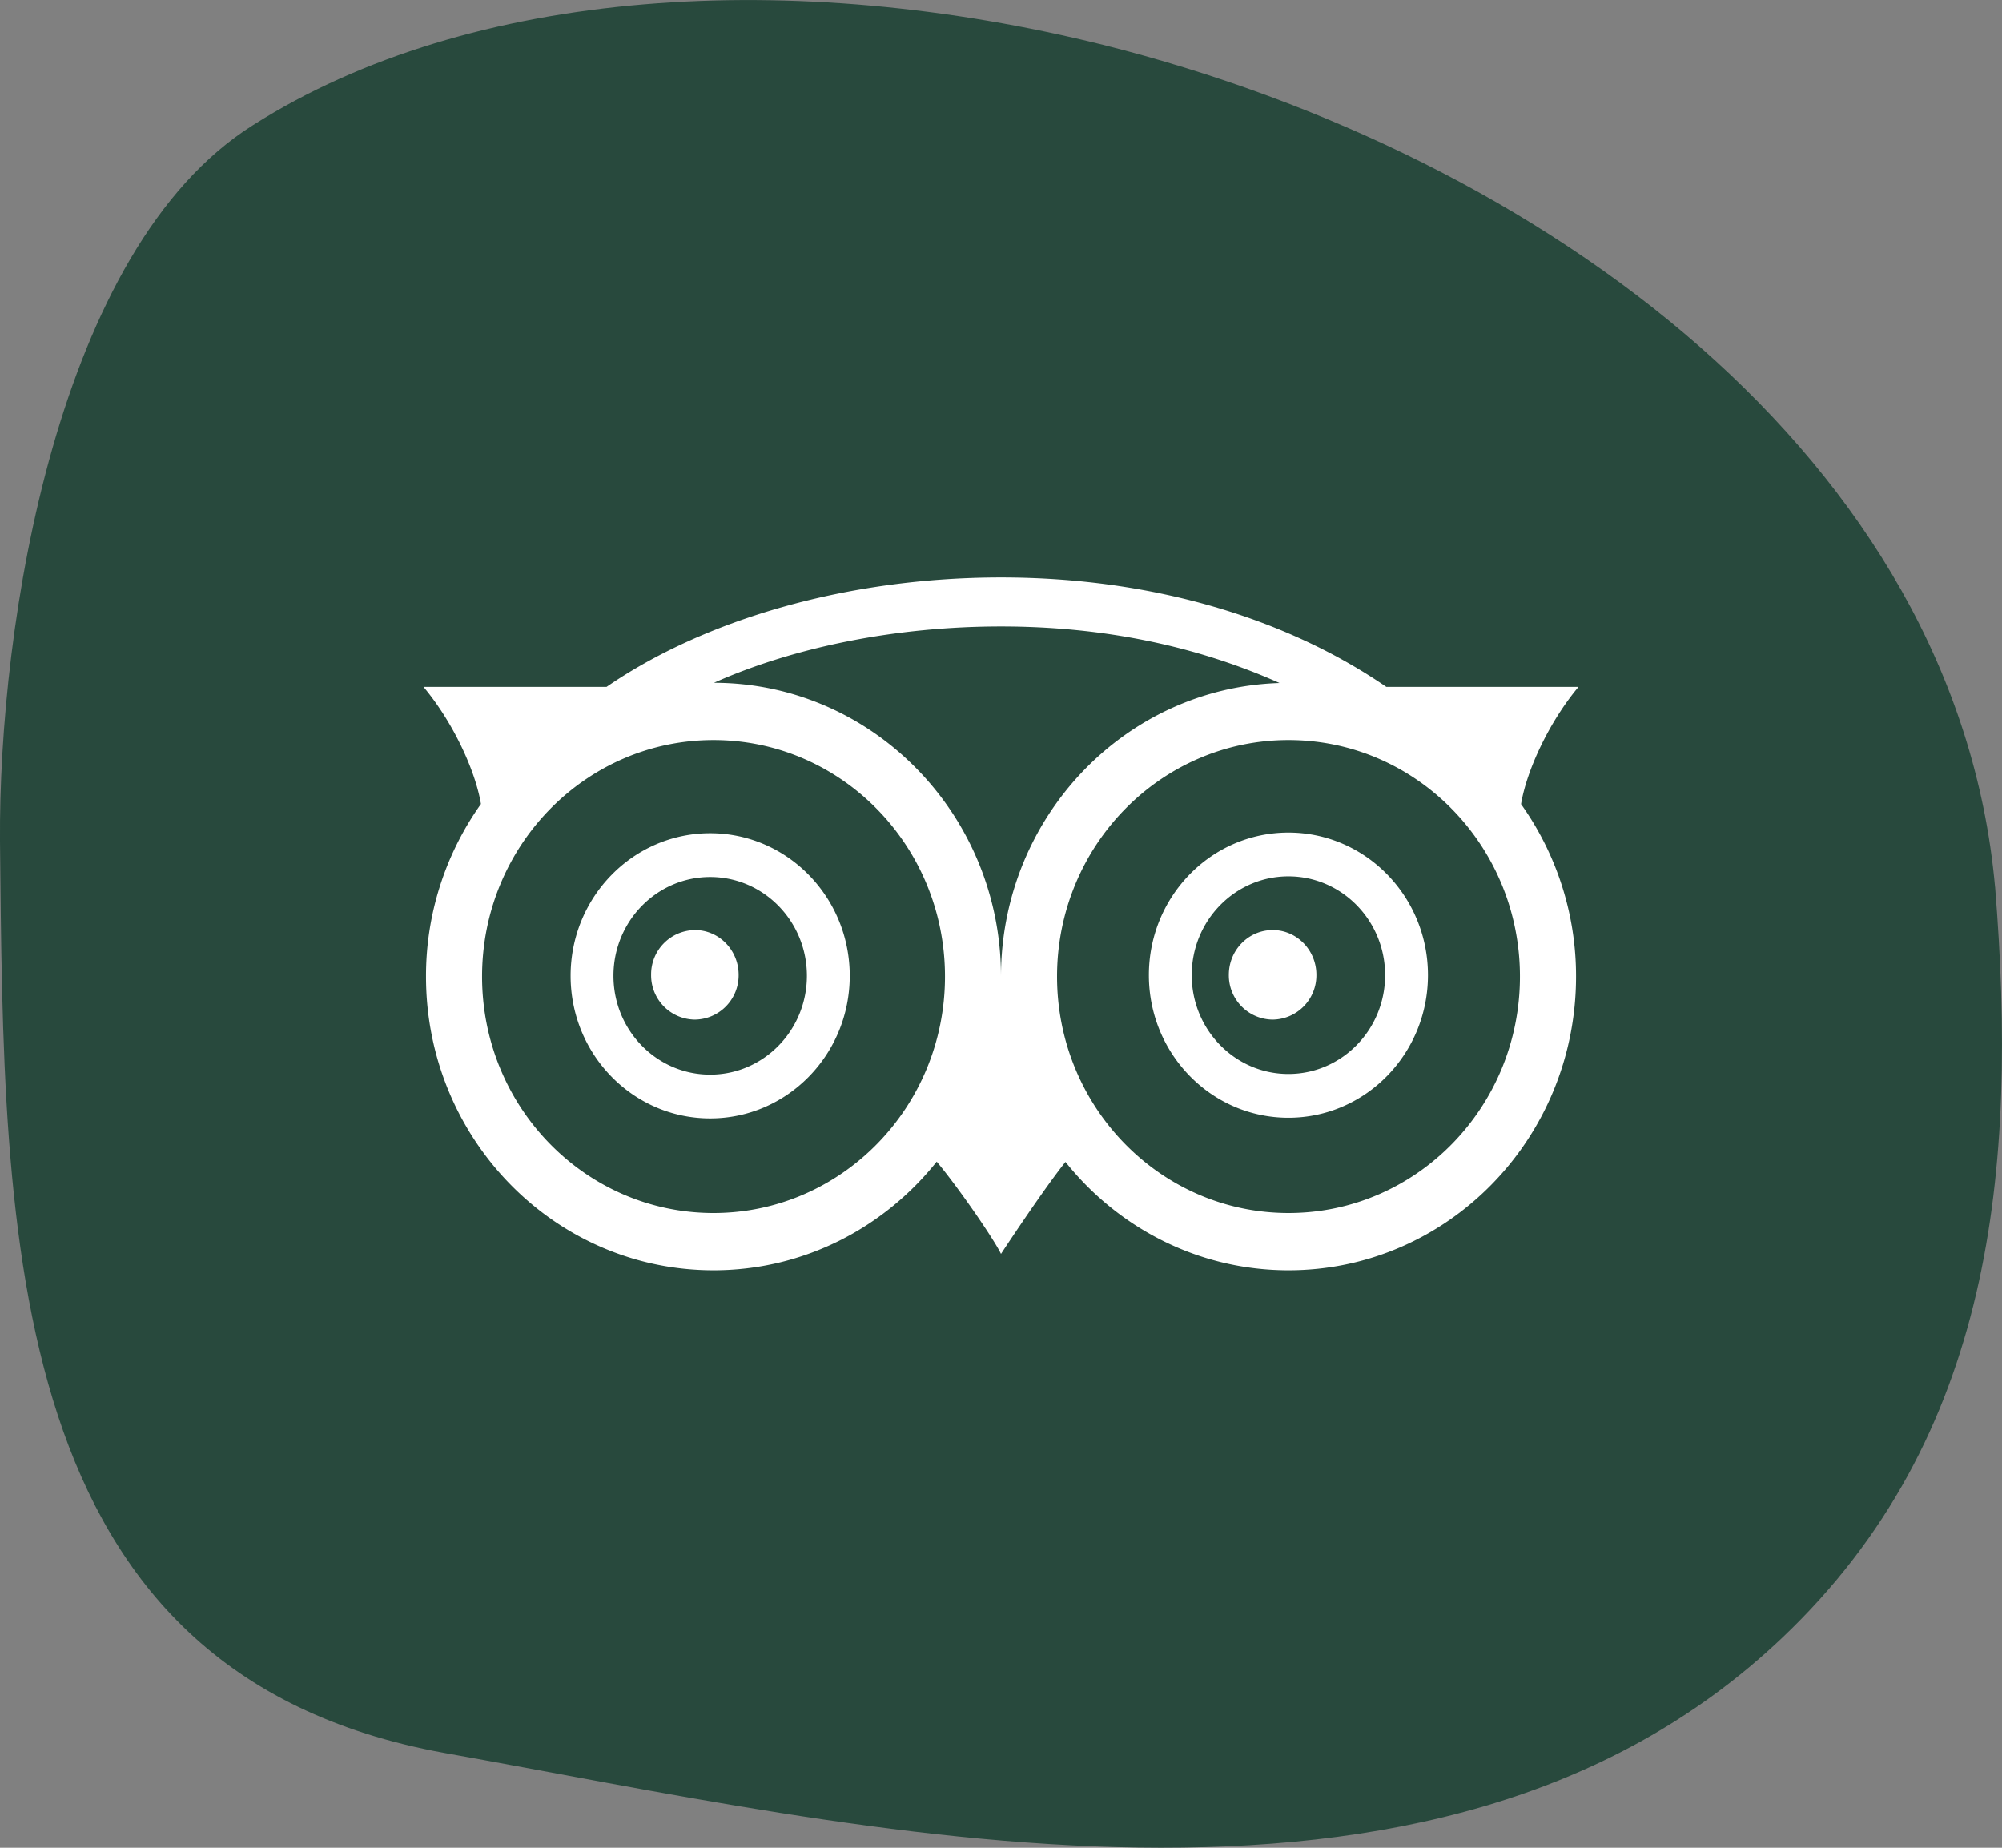 <svg width="52" height="48" xmlns="http://www.w3.org/2000/svg"><rect width="100%" height="100%" fill="#808080" stroke="none"/><g fill="none" fill-rule="evenodd"><path d="M51.821 23.044c.591 7.332-.051 14.298-5.526 19.498-9.072 8.624-23.93 4.92-34.765 2.993C.063 43.447.105 32.152 0 21.85-.04 16.23 1.483 6.454 6.564 3.256c5.671-3.607 14.08-4.08 22.095-2.089C40.105 4.041 50.816 11.922 51.82 23.044z" fill="#28493D"/><path d="M18.048 24.16c.628 0 1.137.521 1.137 1.164a1.15 1.15 0 0 1-1.137 1.163 1.15 1.15 0 0 1-1.136-1.163 1.15 1.15 0 0 1 1.136-1.163zm15.007 0c.628 0 1.137.521 1.137 1.164a1.15 1.15 0 0 1-1.137 1.163 1.15 1.15 0 0 1-1.137-1.163c0-.643.51-1.163 1.137-1.163zm.41 3.739c1.387 0 2.512-1.15 2.512-2.567 0-1.418-1.125-2.567-2.512-2.567-1.386 0-2.511 1.149-2.511 2.567 0 1.418 1.125 2.567 2.511 2.567zm0-6.271c2.002 0 3.625 1.658 3.625 3.704 0 2.045-1.623 3.704-3.625 3.704s-3.624-1.659-3.624-3.704c0-2.046 1.622-3.704 3.624-3.704zm.003 9.884c3.32 0 6.011-2.75 6.011-6.144 0-3.393-2.691-6.143-6.011-6.143-3.32 0-6.012 2.75-6.012 6.143s2.691 6.144 6.012 6.144zM18.544 17.737c4.118.006 7.455 3.42 7.456 7.629.001-4.134 3.22-7.497 7.235-7.623-2.139-.955-4.56-1.47-7.233-1.47-2.668 0-5.321.514-7.458 1.464zm-.011 13.775c3.32 0 6.012-2.75 6.012-6.144 0-3.393-2.692-6.143-6.012-6.143-3.32 0-6.012 2.75-6.012 6.143s2.691 6.144 6.012 6.144zM41 17.844c-.776.928-1.35 2.183-1.492 3.045a7.698 7.698 0 0 1 1.428 4.479c0 4.215-3.344 7.632-7.468 7.632-2.337 0-4.424-1.099-5.793-2.816-.602.754-1.675 2.39-1.675 2.39-.187-.389-1.111-1.73-1.67-2.397C22.96 31.898 20.873 33 18.533 33c-4.125 0-7.468-3.417-7.468-7.632a7.7 7.7 0 0 1 1.427-4.482c-.143-.861-.717-2.115-1.492-3.042h4.754C18.3 16.093 22.014 15 26.002 15c3.986 0 7.462 1.094 10.007 2.844H41zM18.446 27.916c1.387 0 2.512-1.15 2.512-2.567 0-1.418-1.125-2.567-2.512-2.567s-2.512 1.15-2.512 2.567c0 1.418 1.125 2.567 2.512 2.567zm0-6.271c2.002 0 3.625 1.659 3.625 3.704 0 2.047-1.623 3.704-3.625 3.704s-3.625-1.657-3.625-3.704c0-2.045 1.623-3.704 3.625-3.704z" fill="#FFF"/></g></svg>